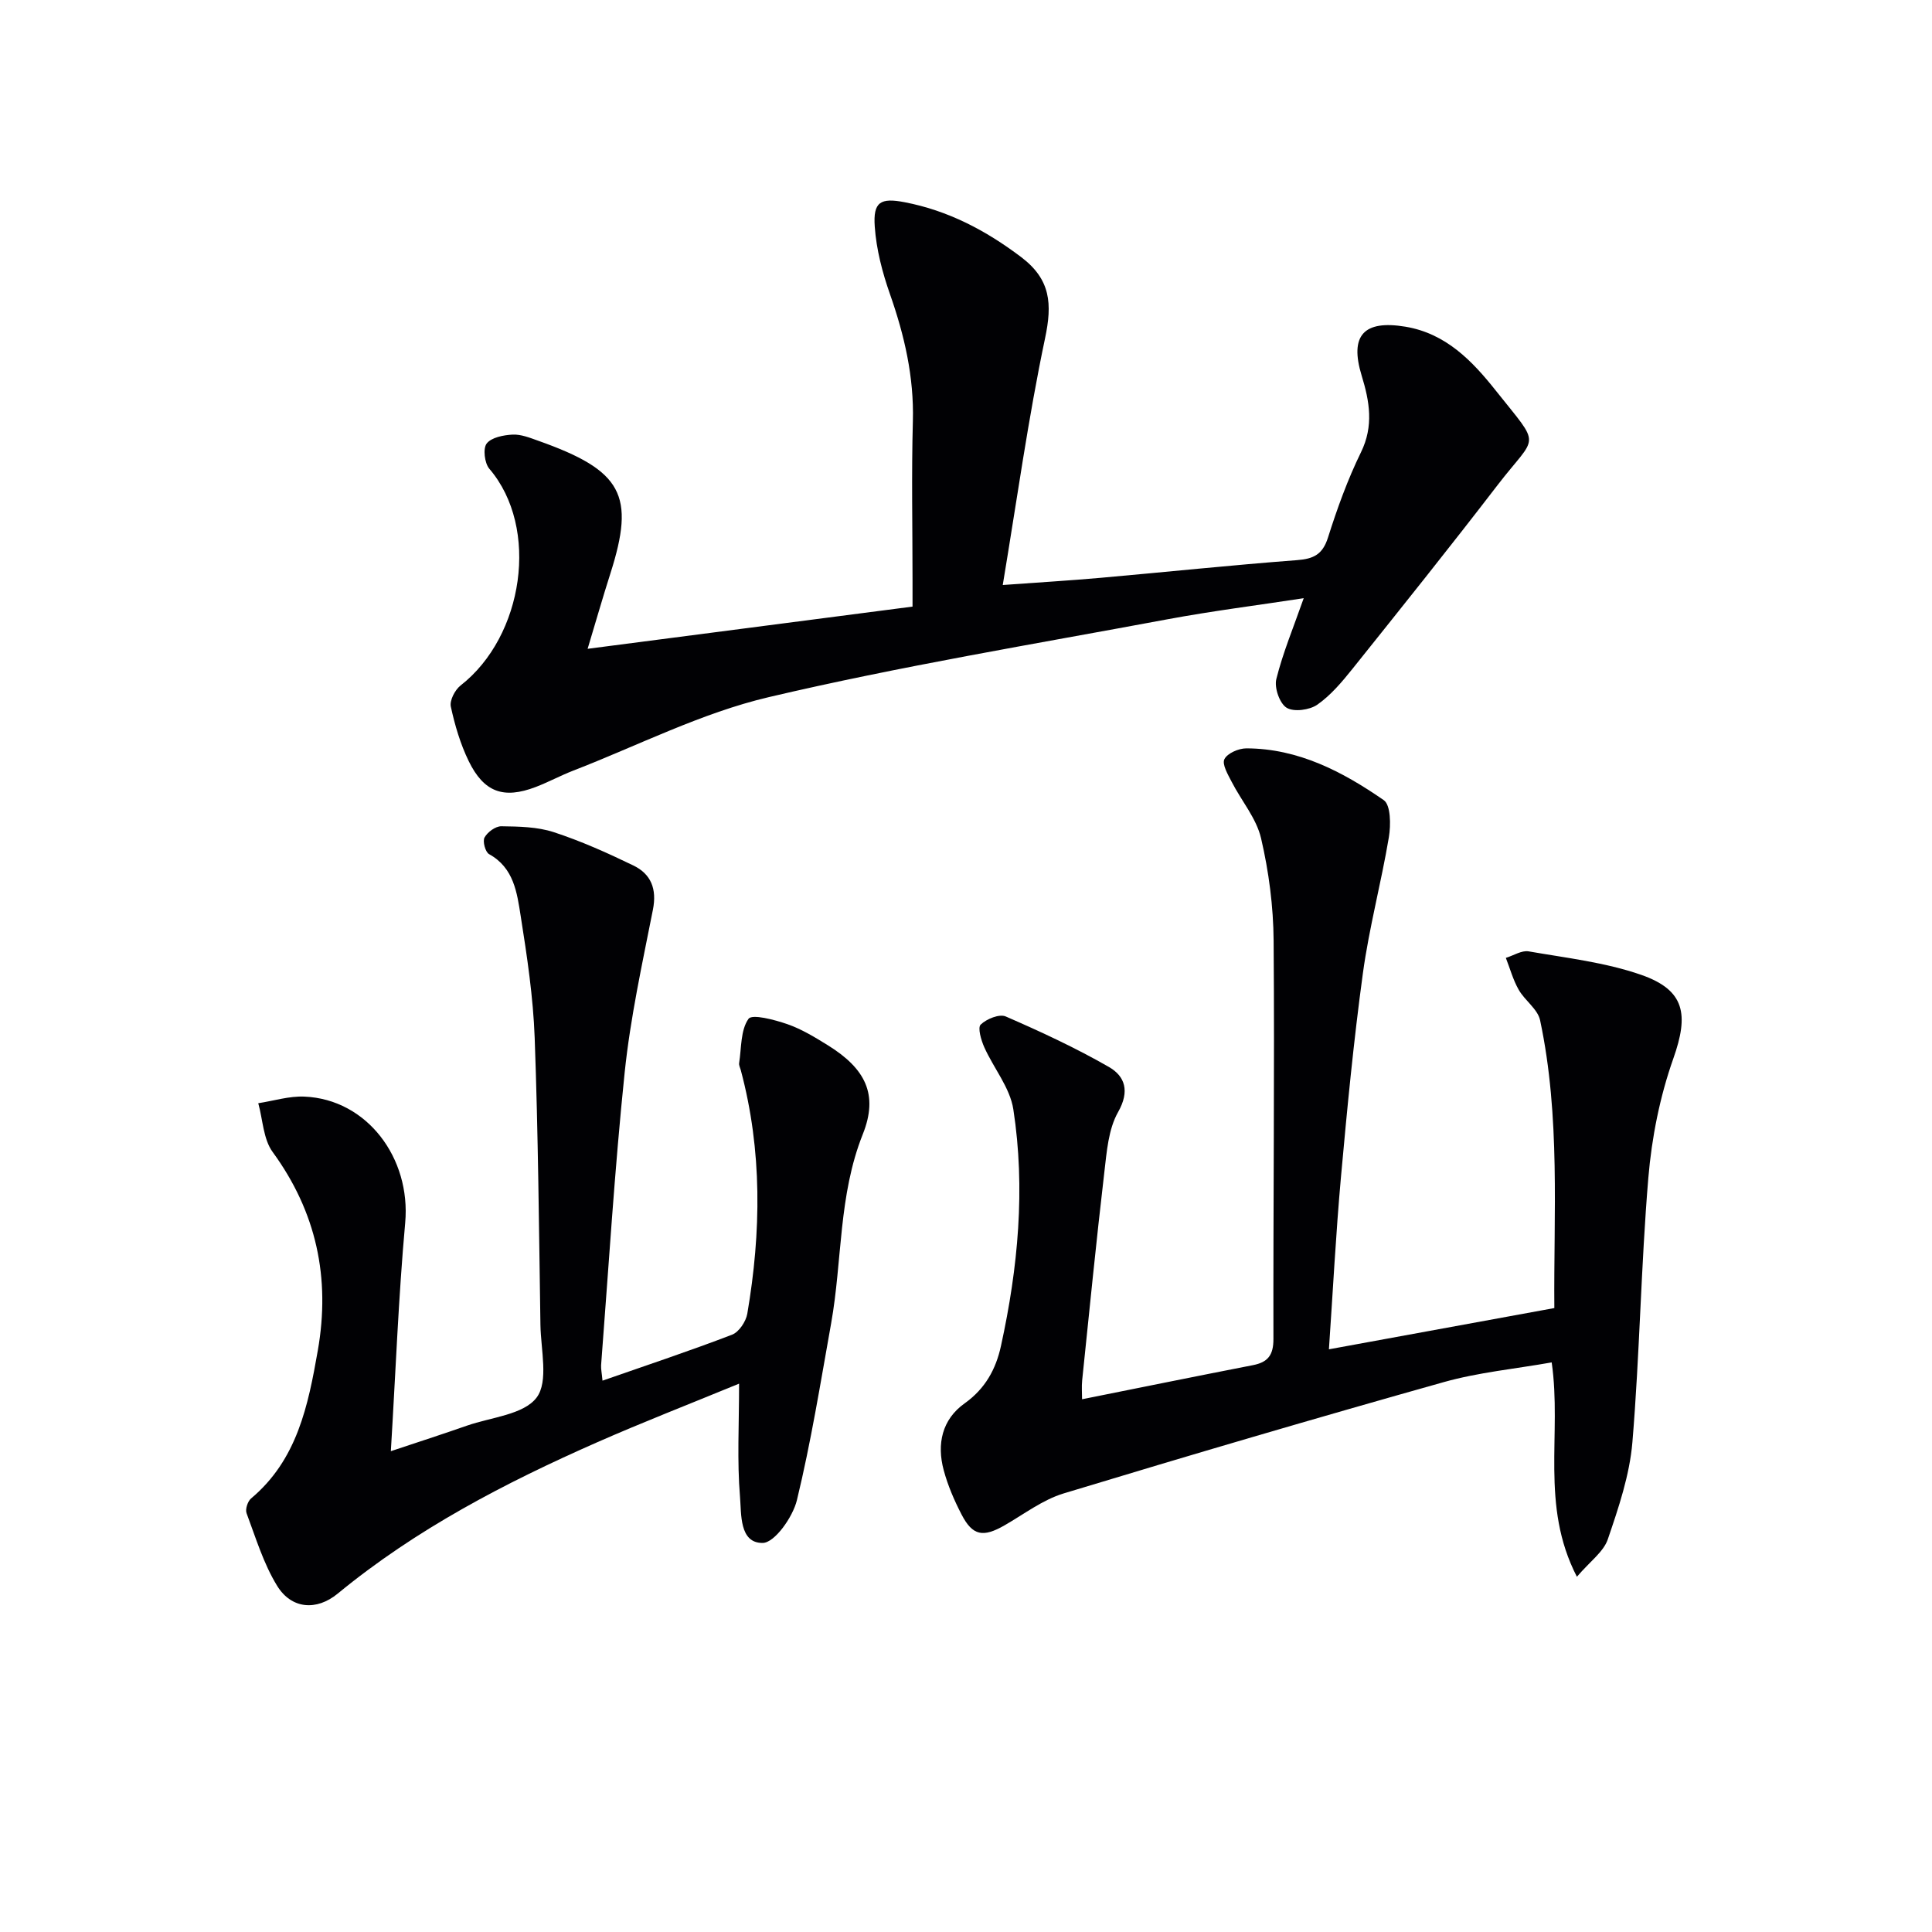 <svg enable-background="new 0 0 400 400" viewBox="0 0 400 400" xmlns="http://www.w3.org/2000/svg"><g fill="#010104"><path d="m321.81 270.82c-.17-19.26 1.3-39.57-2.95-59.59-.49-2.31-3.17-4.08-4.44-6.33-1.16-2.04-1.79-4.38-2.65-6.58 1.58-.48 3.27-1.6 4.72-1.35 7.81 1.36 15.84 2.27 23.27 4.85 9.15 3.18 9.9 8.25 6.68 17.35-2.78 7.87-4.47 16.36-5.17 24.69-1.53 18.21-1.78 36.53-3.3 54.74-.57 6.8-2.86 13.55-5.09 20.09-.89 2.62-3.7 4.59-6.4 7.76-7.67-14.84-3.07-29.5-5.22-44.38-7.53 1.34-15.12 2.05-22.34 4.08-26.32 7.4-52.55 15.11-78.71 23.05-4.35 1.32-8.21 4.3-12.24 6.61-4.43 2.54-6.6 2.17-8.88-2.23-1.52-2.93-2.86-6.03-3.71-9.21-1.45-5.4-.36-10.48 4.35-13.83 4.25-3.03 6.46-7.06 7.51-11.88 3.54-16.18 5.09-32.56 2.56-48.98-.69-4.49-4.08-8.53-6.02-12.87-.65-1.46-1.4-4.03-.74-4.68 1.21-1.17 3.87-2.26 5.19-1.68 7.27 3.16 14.49 6.51 21.35 10.45 3.34 1.92 4.37 5 1.91 9.34-2.02 3.56-2.35 8.22-2.85 12.46-1.68 14.35-3.1 28.72-4.59 43.09-.13 1.29-.02 2.6-.02 3.91 12.02-2.41 23.69-4.78 35.38-7.06 3.09-.6 4.25-2.08 4.24-5.42-.06-27.48.25-54.97.04-82.45-.05-7.09-.99-14.3-2.6-21.21-.96-4.14-4.07-7.76-6.08-11.68-.77-1.5-2.04-3.63-1.51-4.7.61-1.23 2.95-2.24 4.54-2.24 10.76.02 19.94 4.83 28.45 10.72 1.46 1.01 1.48 5.16 1.06 7.68-1.58 9.43-4.09 18.72-5.38 28.18-1.91 13.97-3.26 28.02-4.53 42.07-1.07 11.89-1.68 23.82-2.5 35.77 15.36-2.8 30.56-5.59 46.67-8.54z"/><path d="m269.92 123.85c-9.64 1.48-19.01 2.65-28.28 4.38-27.55 5.14-55.25 9.7-82.5 16.11-13.91 3.27-27.01 10-40.46 15.21-2.63 1.02-5.13 2.38-7.77 3.39-6.64 2.53-10.71 1.11-13.87-5.36-1.72-3.54-2.87-7.43-3.7-11.28-.28-1.29.86-3.47 2.02-4.38 13.06-10.17 16.43-32.64 5.95-44.87-.99-1.16-1.35-4.19-.55-5.22.98-1.27 3.48-1.75 5.35-1.85 1.74-.09 3.58.65 5.29 1.26 17.46 6.18 20.18 11.23 14.95 27.57-1.56 4.87-2.96 9.8-4.69 15.52 22.57-2.93 44.58-5.79 67.27-8.74 0-1.87 0-3.64 0-5.41 0-11-.23-22 .07-32.98.25-9.16-1.74-17.75-4.74-26.3-1.58-4.49-2.82-9.25-3.15-13.97-.37-5.14 1.18-6.03 6.2-5.06 8.99 1.73 16.78 5.82 24.1 11.35 6.15 4.65 6.46 9.7 4.96 16.81-3.48 16.51-5.79 33.26-8.76 51.09 7.88-.57 14.08-.94 20.27-1.49 13.56-1.2 27.1-2.63 40.67-3.66 3.45-.26 5.3-1.2 6.4-4.69 1.9-6 4.06-11.99 6.82-17.63 2.68-5.47 1.78-10.56.15-15.87-2.55-8.33.42-11.58 9.06-10.14 8.4 1.4 13.85 7.11 18.71 13.23 9.59 12.08 8.63 8.8.33 19.61-9.83 12.8-19.92 25.39-30 37.99-2.17 2.71-4.49 5.47-7.29 7.43-1.6 1.11-4.86 1.55-6.35.63-1.45-.89-2.58-4.15-2.13-5.94 1.35-5.43 3.53-10.64 5.67-16.74z"/><path d="m124.74 285.85c9.4-3.28 18.19-6.2 26.83-9.52 1.43-.55 2.87-2.72 3.15-4.34 2.88-16.88 3.12-33.73-1.35-50.44-.13-.48-.41-.99-.34-1.45.49-3.14.28-6.82 1.94-9.16.74-1.05 5.4.19 8.04 1.1 2.94 1.02 5.69 2.7 8.37 4.36 7.78 4.82 10.54 10.18 7.26 18.41-5.07 12.7-4.24 26.14-6.56 39.16-2.19 12.25-4.16 24.55-7.09 36.63-.85 3.5-4.62 8.83-7.09 8.85-4.86.04-4.39-6-4.69-9.57-.62-7.39-.19-14.88-.19-23.41-10.48 4.31-20.03 8.02-29.41 12.15-19.07 8.4-37.47 17.97-53.69 31.32-4.4 3.62-9.58 3.2-12.54-1.61-2.82-4.58-4.42-9.93-6.33-15.03-.31-.81.23-2.47.93-3.06 9.56-8.01 11.82-19.25 13.82-30.64 2.63-15-.27-28.64-9.35-41.09-1.95-2.67-2.03-6.7-2.98-10.1 3.19-.49 6.4-1.51 9.56-1.37 12.94.55 22.07 12.7 20.86 26.14-1.39 15.38-1.97 30.83-2.97 47.27 5.63-1.88 10.72-3.52 15.77-5.29 5-1.74 11.73-2.26 14.41-5.81 2.51-3.33.87-9.91.79-15.06-.3-19.81-.47-39.63-1.19-59.43-.31-8.44-1.58-16.87-2.9-25.23-.76-4.8-1.4-9.95-6.54-12.79-.78-.43-1.38-2.67-.94-3.45.62-1.12 2.28-2.34 3.48-2.32 3.63.05 7.43.11 10.82 1.21 5.66 1.85 11.15 4.31 16.51 6.91 3.66 1.77 4.9 4.85 4.05 9.15-2.21 11.19-4.67 22.39-5.85 33.71-2.09 20.16-3.32 40.4-4.88 60.62-.04.8.15 1.61.29 3.18z"/></g></svg>